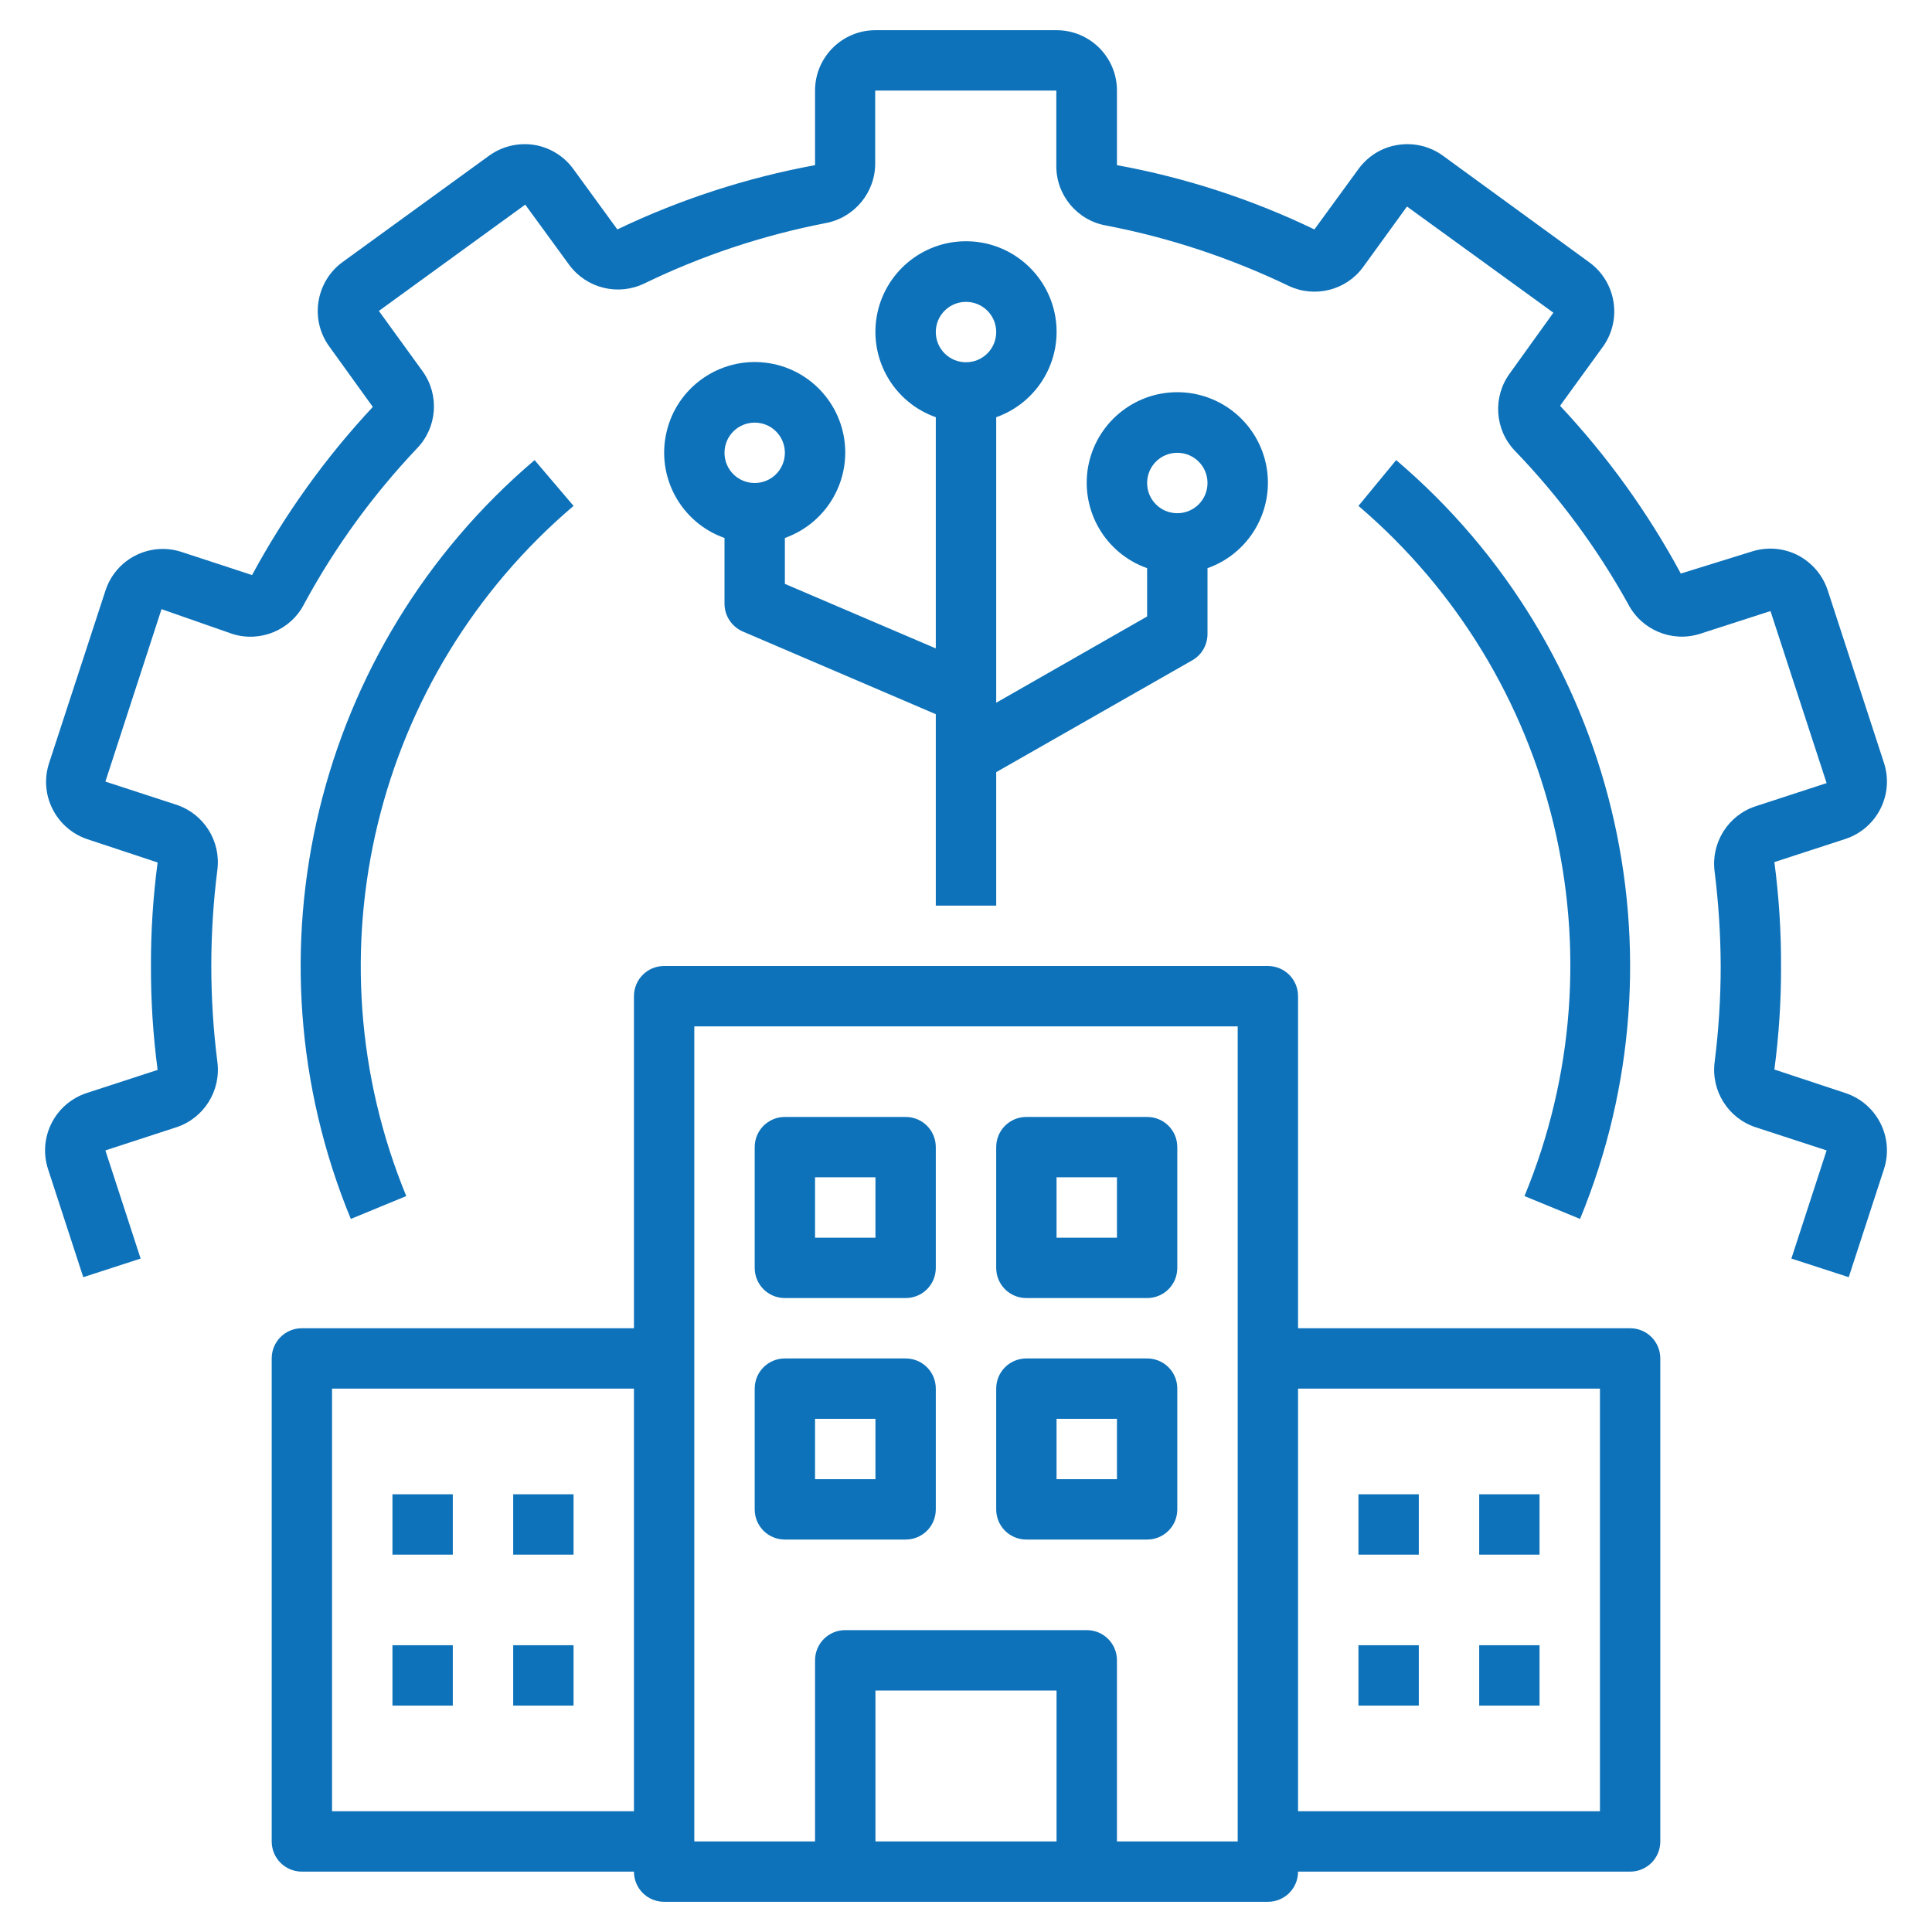 <svg xmlns="http://www.w3.org/2000/svg" xmlns:xlink="http://www.w3.org/1999/xlink" width="60px" height="60px" viewBox="0 0 60 60"><g id="surface1"><path style=" stroke:none;fill-rule:nonzero;fill:#0D72BA;fill-opacity:1;" d="M 40.312 58.125 L 50.625 58.125 C 51.145 58.125 51.562 57.707 51.562 57.188 L 51.562 42.188 C 51.562 41.668 51.145 41.25 50.625 41.25 L 40.312 41.25 L 40.312 30.938 C 40.312 30.418 39.895 30 39.375 30 L 20.625 30 C 20.105 30 19.688 30.418 19.688 30.938 L 19.688 41.25 L 9.375 41.25 C 8.855 41.25 8.438 41.668 8.438 42.188 L 8.438 57.188 C 8.438 57.707 8.855 58.125 9.375 58.125 L 19.688 58.125 C 19.688 58.645 20.105 59.062 20.625 59.062 L 39.375 59.062 C 39.895 59.062 40.312 58.645 40.312 58.125 Z M 40.312 43.125 L 49.688 43.125 L 49.688 56.25 L 40.312 56.25 Z M 19.688 56.25 L 10.312 56.25 L 10.312 43.125 L 19.688 43.125 Z M 32.812 57.188 L 27.188 57.188 L 27.188 52.5 L 32.812 52.5 Z M 38.438 57.188 L 34.688 57.188 L 34.688 51.562 C 34.688 51.043 34.27 50.625 33.75 50.625 L 26.25 50.625 C 25.73 50.625 25.312 51.043 25.312 51.562 L 25.312 57.188 L 21.562 57.188 L 21.562 31.875 L 38.438 31.875 Z M 38.438 57.188 "></path><path style=" stroke:none;fill-rule:nonzero;fill:#0D72BA;fill-opacity:1;" d="M 24.375 40.312 L 28.125 40.312 C 28.645 40.312 29.062 39.895 29.062 39.375 L 29.062 35.625 C 29.062 35.105 28.645 34.688 28.125 34.688 L 24.375 34.688 C 23.855 34.688 23.438 35.105 23.438 35.625 L 23.438 39.375 C 23.438 39.895 23.855 40.312 24.375 40.312 Z M 25.312 36.562 L 27.188 36.562 L 27.188 38.438 L 25.312 38.438 Z M 25.312 36.562 "></path><path style=" stroke:none;fill-rule:nonzero;fill:#0D72BA;fill-opacity:1;" d="M 31.875 40.312 L 35.625 40.312 C 36.145 40.312 36.562 39.895 36.562 39.375 L 36.562 35.625 C 36.562 35.105 36.145 34.688 35.625 34.688 L 31.875 34.688 C 31.355 34.688 30.938 35.105 30.938 35.625 L 30.938 39.375 C 30.938 39.895 31.355 40.312 31.875 40.312 Z M 32.812 36.562 L 34.688 36.562 L 34.688 38.438 L 32.812 38.438 Z M 32.812 36.562 "></path><path style=" stroke:none;fill-rule:nonzero;fill:#0D72BA;fill-opacity:1;" d="M 24.375 47.812 L 28.125 47.812 C 28.645 47.812 29.062 47.395 29.062 46.875 L 29.062 43.125 C 29.062 42.605 28.645 42.188 28.125 42.188 L 24.375 42.188 C 23.855 42.188 23.438 42.605 23.438 43.125 L 23.438 46.875 C 23.438 47.395 23.855 47.812 24.375 47.812 Z M 25.312 44.062 L 27.188 44.062 L 27.188 45.938 L 25.312 45.938 Z M 25.312 44.062 "></path><path style=" stroke:none;fill-rule:nonzero;fill:#0D72BA;fill-opacity:1;" d="M 31.875 47.812 L 35.625 47.812 C 36.145 47.812 36.562 47.395 36.562 46.875 L 36.562 43.125 C 36.562 42.605 36.145 42.188 35.625 42.188 L 31.875 42.188 C 31.355 42.188 30.938 42.605 30.938 43.125 L 30.938 46.875 C 30.938 47.395 31.355 47.812 31.875 47.812 Z M 32.812 44.062 L 34.688 44.062 L 34.688 45.938 L 32.812 45.938 Z M 32.812 44.062 "></path><path style=" stroke:none;fill-rule:nonzero;fill:#0D72BA;fill-opacity:1;" d="M 12.188 46.406 L 14.062 46.406 L 14.062 48.281 L 12.188 48.281 Z M 12.188 46.406 "></path><path style=" stroke:none;fill-rule:nonzero;fill:#0D72BA;fill-opacity:1;" d="M 15.938 46.406 L 17.812 46.406 L 17.812 48.281 L 15.938 48.281 Z M 15.938 46.406 "></path><path style=" stroke:none;fill-rule:nonzero;fill:#0D72BA;fill-opacity:1;" d="M 12.188 51.094 L 14.062 51.094 L 14.062 52.969 L 12.188 52.969 Z M 12.188 51.094 "></path><path style=" stroke:none;fill-rule:nonzero;fill:#0D72BA;fill-opacity:1;" d="M 15.938 51.094 L 17.812 51.094 L 17.812 52.969 L 15.938 52.969 Z M 15.938 51.094 "></path><path style=" stroke:none;fill-rule:nonzero;fill:#0D72BA;fill-opacity:1;" d="M 42.188 46.406 L 44.062 46.406 L 44.062 48.281 L 42.188 48.281 Z M 42.188 46.406 "></path><path style=" stroke:none;fill-rule:nonzero;fill:#0D72BA;fill-opacity:1;" d="M 45.938 46.406 L 47.812 46.406 L 47.812 48.281 L 45.938 48.281 Z M 45.938 46.406 "></path><path style=" stroke:none;fill-rule:nonzero;fill:#0D72BA;fill-opacity:1;" d="M 42.188 51.094 L 44.062 51.094 L 44.062 52.969 L 42.188 52.969 Z M 42.188 51.094 "></path><path style=" stroke:none;fill-rule:nonzero;fill:#0D72BA;fill-opacity:1;" d="M 45.938 51.094 L 47.812 51.094 L 47.812 52.969 L 45.938 52.969 Z M 45.938 51.094 "></path><path style=" stroke:none;fill-rule:nonzero;fill:#0D72BA;fill-opacity:1;" d="M 17.812 15.711 L 16.602 14.289 C 9.793 20.078 7.488 29.594 10.895 37.855 L 12.617 37.145 C 9.523 29.629 11.621 20.977 17.812 15.711 Z M 17.812 15.711 "></path><path style=" stroke:none;fill-rule:nonzero;fill:#0D72BA;fill-opacity:1;" d="M 26.25 14.062 C 26.254 12.633 25.184 11.426 23.762 11.262 C 22.34 11.098 21.02 12.027 20.699 13.422 C 20.375 14.816 21.152 16.23 22.5 16.707 L 22.5 18.75 C 22.5 19.125 22.727 19.465 23.07 19.613 L 29.062 22.18 L 29.062 28.125 L 30.938 28.125 L 30.938 23.98 L 37.031 20.504 C 37.324 20.336 37.5 20.023 37.5 19.688 L 37.5 17.645 C 38.793 17.188 39.566 15.867 39.336 14.516 C 39.102 13.168 37.934 12.18 36.562 12.18 C 35.191 12.18 34.023 13.168 33.789 14.516 C 33.559 15.867 34.332 17.188 35.625 17.645 L 35.625 19.145 L 30.938 21.824 L 30.938 12.957 C 32.23 12.5 33.004 11.18 32.773 9.828 C 32.539 8.48 31.371 7.492 30 7.492 C 28.629 7.492 27.461 8.48 27.227 9.828 C 26.996 11.18 27.77 12.5 29.062 12.957 L 29.062 20.137 L 24.375 18.133 L 24.375 16.707 C 25.496 16.309 26.246 15.25 26.25 14.062 Z M 36.562 14.062 C 37.082 14.062 37.5 14.48 37.5 15 C 37.5 15.52 37.082 15.938 36.562 15.938 C 36.043 15.938 35.625 15.52 35.625 15 C 35.625 14.48 36.043 14.062 36.562 14.062 Z M 30 9.375 C 30.52 9.375 30.938 9.793 30.938 10.312 C 30.938 10.832 30.52 11.25 30 11.25 C 29.48 11.25 29.062 10.832 29.062 10.312 C 29.062 9.793 29.48 9.375 30 9.375 Z M 23.438 15 C 22.918 15 22.5 14.582 22.5 14.062 C 22.5 13.543 22.918 13.125 23.438 13.125 C 23.957 13.125 24.375 13.543 24.375 14.062 C 24.375 14.582 23.957 15 23.438 15 Z M 23.438 15 "></path><path style=" stroke:none;fill-rule:nonzero;fill:#0D72BA;fill-opacity:1;" d="M 2.691 26.055 L 4.895 26.785 C 4.754 27.852 4.684 28.926 4.688 30 C 4.684 31.078 4.754 32.156 4.895 33.227 L 2.691 33.945 C 1.707 34.27 1.172 35.324 1.492 36.309 L 2.586 39.664 L 4.367 39.086 L 3.273 35.727 L 5.477 35.008 C 6.336 34.727 6.871 33.867 6.75 32.973 C 6.625 31.984 6.562 30.992 6.562 30 C 6.562 29.004 6.625 28.008 6.75 27.02 C 6.867 26.125 6.332 25.273 5.477 24.992 L 3.273 24.273 L 5.016 18.918 L 7.219 19.688 C 8.09 19.961 9.035 19.566 9.449 18.75 C 10.398 16.996 11.574 15.379 12.945 13.93 C 13.578 13.281 13.656 12.27 13.125 11.531 L 11.766 9.656 L 16.312 6.355 L 17.68 8.23 C 18.219 8.957 19.195 9.195 20.008 8.805 C 21.793 7.938 23.684 7.309 25.633 6.93 C 26.535 6.766 27.191 5.973 27.18 5.055 L 27.18 2.812 L 32.805 2.812 L 32.805 5.129 C 32.789 6.047 33.445 6.844 34.352 7.004 C 36.312 7.379 38.219 8.012 40.023 8.879 C 40.836 9.262 41.809 9.016 42.336 8.289 L 43.695 6.414 L 48.242 9.711 L 46.895 11.586 C 46.352 12.32 46.414 13.336 47.043 13.996 C 48.418 15.422 49.598 17.02 50.559 18.75 C 50.973 19.559 51.91 19.957 52.781 19.688 L 54.984 18.977 L 56.727 24.32 L 54.523 25.039 C 53.664 25.32 53.129 26.18 53.25 27.074 C 53.371 28.047 53.434 29.023 53.438 30 C 53.438 30.996 53.375 31.992 53.25 32.98 C 53.133 33.875 53.668 34.727 54.523 35.008 L 56.727 35.727 L 55.633 39.086 L 57.414 39.664 L 58.508 36.309 C 58.828 35.324 58.293 34.27 57.309 33.945 L 55.105 33.215 C 55.246 32.148 55.316 31.074 55.312 30 C 55.316 28.922 55.246 27.844 55.105 26.773 L 57.309 26.055 C 58.293 25.73 58.828 24.676 58.508 23.691 L 56.766 18.348 C 56.613 17.867 56.273 17.469 55.824 17.238 C 55.375 17.012 54.852 16.977 54.375 17.137 L 52.199 17.812 C 51.18 15.922 49.918 14.168 48.449 12.602 L 49.809 10.727 C 50.078 10.328 50.184 9.848 50.109 9.375 C 50.031 8.883 49.762 8.441 49.359 8.148 L 44.812 4.836 C 44.41 4.543 43.906 4.422 43.414 4.5 C 42.922 4.574 42.48 4.848 42.188 5.25 L 40.82 7.125 C 38.875 6.188 36.812 5.516 34.688 5.129 L 34.688 2.812 C 34.688 1.777 33.848 0.938 32.812 0.938 L 27.188 0.938 C 26.152 0.938 25.312 1.777 25.312 2.812 L 25.312 5.129 C 23.188 5.52 21.121 6.191 19.172 7.125 L 17.812 5.258 C 17.523 4.855 17.086 4.582 16.594 4.5 C 16.098 4.422 15.594 4.543 15.188 4.836 L 10.641 8.137 C 10.238 8.43 9.969 8.871 9.891 9.367 C 9.812 9.859 9.934 10.359 10.227 10.762 L 11.578 12.637 C 10.109 14.211 8.852 15.965 7.828 17.859 L 5.625 17.137 C 4.641 16.824 3.59 17.363 3.273 18.348 L 1.527 23.691 C 1.203 24.664 1.723 25.715 2.691 26.055 Z M 2.691 26.055 "></path><path style=" stroke:none;fill-rule:nonzero;fill:#0D72BA;fill-opacity:1;" d="M 49.07 37.855 C 52.473 29.594 50.168 20.078 43.359 14.289 L 42.188 15.711 C 48.367 20.984 50.449 29.637 47.344 37.145 Z M 49.07 37.855 "></path></g></svg>
